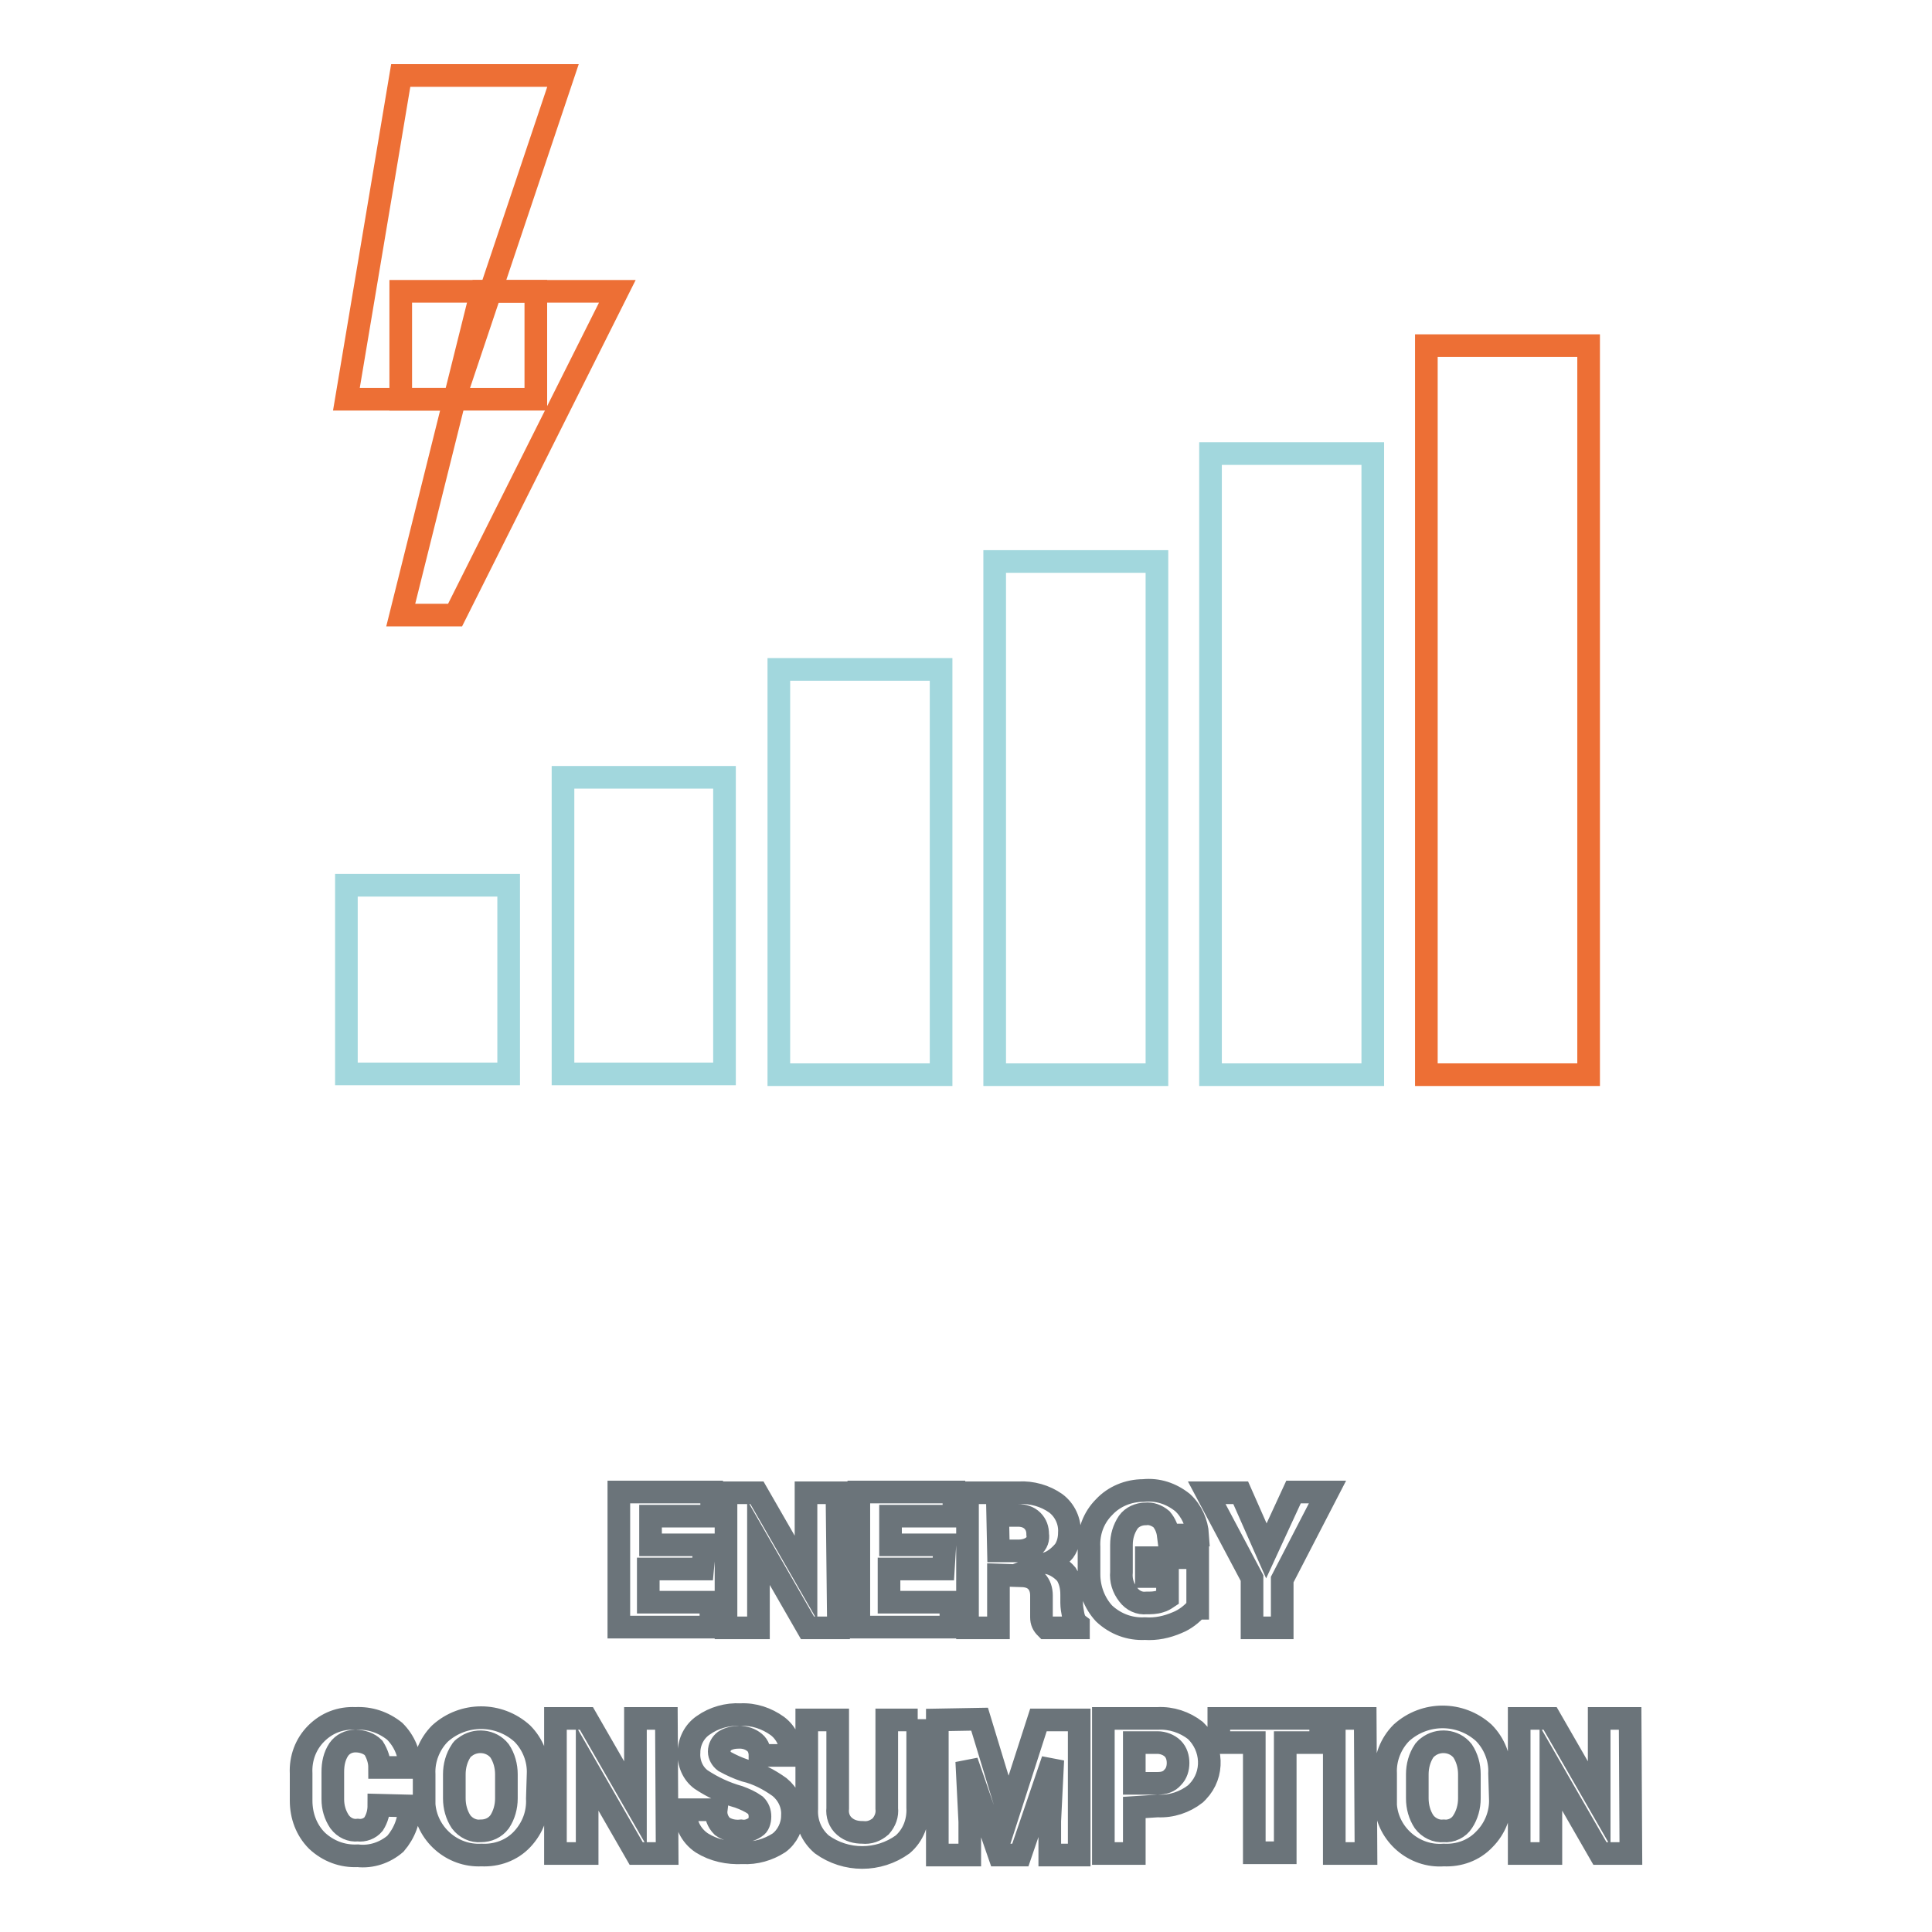 <?xml version="1.0" encoding="utf-8"?>
<!-- Svg Vector Icons : http://www.onlinewebfonts.com/icon -->
<!DOCTYPE svg PUBLIC "-//W3C//DTD SVG 1.1//EN" "http://www.w3.org/Graphics/SVG/1.1/DTD/svg11.dtd">
<svg version="1.1" xmlns="http://www.w3.org/2000/svg" xmlns:xlink="http://www.w3.org/1999/xlink" x="0px" y="0px" viewBox="0 0 256 256" enable-background="new 0 0 256 256" xml:space="preserve">
<g> <path stroke-width="3" fill-opacity="0" stroke="#6b747a"  d="M93.1,207.9h-7.2v4.4h8.3v3.3H82v-17.9h12.3v3.2h-8.1v3.8h7.2L93.1,207.9z M111.1,215.7H107l-6.5-11.3v11.3 h-4.3v-17.9h4.1l6.5,11.3v-11.3h4.1L111.1,215.7z M125,207.9h-7.2v4.4h8.2v3.3h-12.2v-17.9h12.6v3.2H118v3.8h7.2L125,207.9z  M132.3,208.7v7h-4.1v-17.9h6.8c1.7-0.1,3.5,0.4,4.9,1.4c1.2,0.9,1.9,2.4,1.8,3.9c0,0.8-0.2,1.7-0.7,2.4c-0.6,0.7-1.3,1.3-2.1,1.6 c0.9,0.2,1.8,0.8,2.4,1.5c0.5,0.8,0.7,1.7,0.7,2.7v1.1c0,0.5,0.1,1.1,0.2,1.6c0.1,0.5,0.3,1,0.7,1.3v0.4h-4.3 c-0.4-0.4-0.6-0.8-0.6-1.4c0-0.6,0-1.2,0-1.8v-1.1c0-0.7-0.2-1.4-0.7-1.9c-0.5-0.5-1.2-0.7-2-0.7L132.3,208.7z M132.3,205.5h2.7 c0.7,0,1.4-0.2,1.9-0.6c0.5-0.4,0.7-1,0.6-1.6c0-0.7-0.2-1.3-0.7-1.8c-0.5-0.5-1.2-0.7-1.9-0.7h-2.7L132.3,205.5z M158.6,213.1 c-0.7,0.8-1.6,1.5-2.6,1.9c-1.4,0.6-2.8,0.9-4.3,0.8c-2,0.1-3.9-0.6-5.4-2c-1.3-1.4-2-3.3-2-5.2v-3.6c-0.1-2,0.6-3.9,2-5.3 c1.3-1.4,3.2-2.2,5.2-2.2c1.9-0.2,3.7,0.4,5.2,1.6c1.2,1.1,1.9,2.7,2,4.3h-3.9c-0.1-0.8-0.4-1.5-0.9-2.1c-0.6-0.5-1.4-0.8-2.1-0.7 c-0.9,0-1.8,0.4-2.3,1.1c-0.6,0.9-0.9,1.9-0.9,3v3.6c-0.1,1.1,0.2,2.1,0.9,3c0.6,0.8,1.5,1.2,2.4,1.1c0.6,0,1.2,0,1.8-0.2 c0.4-0.1,0.7-0.3,1-0.5v-2.8h-2.8v-2.5h6.8V213.1z M167.8,205.5l3.6-7.8h4.5l-6,11.6v6.4h-4v-6.6l-6-11.3h4.5L167.8,205.5z  M54.2,239.3c0.1,1.8-0.6,3.6-1.8,5c-1.4,1.2-3.2,1.8-5,1.6c-2,0.1-3.9-0.6-5.4-2c-1.4-1.4-2.1-3.3-2.1-5.3v-3.6 c-0.1-2,0.6-3.9,2-5.3c1.4-1.4,3.2-2.1,5.2-2c1.9-0.1,3.7,0.5,5.2,1.7c1.3,1.3,2,3,2,4.8h-4c0-0.9-0.3-1.8-0.8-2.6 c-0.6-0.6-1.5-0.9-2.4-0.9c-0.9,0-1.7,0.4-2.2,1.1c-0.6,0.9-0.8,1.9-0.8,3v3.6c0,1.1,0.3,2.1,0.9,3c0.6,0.8,1.5,1.2,2.4,1.1 c0.8,0.1,1.6-0.2,2.1-0.8c0.5-0.8,0.7-1.6,0.7-2.5L54.2,239.3z M71.2,238.3c0.1,2-0.6,3.9-2,5.4c-1.4,1.5-3.4,2.2-5.4,2.1 c-3.9,0.2-7.3-2.8-7.6-6.7c0-0.3,0-0.6,0-0.8v-3.2c-0.1-2,0.7-4,2.1-5.4c3.1-2.8,7.8-2.8,10.9,0c1.4,1.4,2.2,3.4,2.1,5.4 L71.2,238.3z M67.1,235.1c0-1.1-0.3-2.2-0.9-3.1c-1.1-1.4-3.2-1.6-4.6-0.5c-0.2,0.1-0.4,0.3-0.5,0.5c-0.6,0.9-0.9,2-0.9,3.1v3.2 c0,1.1,0.3,2.2,0.9,3.1c0.6,0.8,1.6,1.3,2.6,1.2c1,0,1.9-0.4,2.5-1.2c0.6-0.9,0.9-2,0.9-3.1V235.1z M88.4,245.6h-4.1l-6.5-11.3 v11.3h-4.2v-17.9h4.1l6.5,11.3v-11.3h4.1L88.4,245.6z M100.7,240.7c0-0.6-0.2-1.1-0.6-1.5c-0.7-0.5-1.4-0.8-2.2-1.1 c-1.8-0.5-3.5-1.3-5-2.3c-1.1-0.8-1.7-2.2-1.6-3.6c0-1.4,0.7-2.8,1.9-3.6c1.4-1,3.2-1.5,4.9-1.4c1.8-0.1,3.5,0.5,4.9,1.5 c1.2,0.9,1.9,2.4,1.8,3.9h-4.1c0-0.6-0.2-1.3-0.7-1.7c-0.6-0.5-1.3-0.7-2-0.7c-0.7,0-1.4,0.1-2,0.5c-0.4,0.3-0.7,0.8-0.7,1.4 c0,0.5,0.3,1,0.7,1.3c0.9,0.5,1.8,0.9,2.7,1.2c1.7,0.4,3.2,1.2,4.6,2.2c1.1,0.9,1.8,2.3,1.7,3.8c0,1.4-0.7,2.8-1.8,3.6 c-1.4,0.9-3.1,1.4-4.8,1.3c-1.9,0.1-3.8-0.3-5.4-1.3c-1.5-1-2.3-2.7-2.1-4.4h4c-0.1,0.8,0.2,1.6,0.8,2.2c0.7,0.5,1.6,0.7,2.5,0.6 c0.7,0.1,1.3-0.1,1.9-0.5C100.5,241.9,100.7,241.3,100.7,240.7z M121.6,227.8v11.7c0.1,1.9-0.6,3.7-2,4.9c-3.2,2.3-7.5,2.3-10.7,0 c-1.4-1.2-2.1-2.9-2-4.7v-11.8h4.1v11.7c-0.1,0.9,0.2,1.8,0.9,2.4c0.7,0.6,1.5,0.8,2.4,0.8c0.9,0.1,1.7-0.2,2.4-0.8 c0.6-0.7,0.9-1.5,0.8-2.4v-11.7H121.6z M129.8,227.8l3.8,12.5l4-12.4h5.4v17.9h-3.9v-4.5l0.4-8.1l-4.3,12.6h-2.8l-4.3-12.4l0.4,8 v4.4h-4.3v-17.9L129.8,227.8z M150.3,239.5v6.1h-4.1v-17.9h7.2c1.8-0.1,3.6,0.5,5,1.6c2.3,2.2,2.5,5.8,0.3,8.1 c-0.1,0.1-0.2,0.2-0.3,0.3c-1.4,1.1-3.2,1.7-5,1.6L150.3,239.5z M150.3,236.3h3.1c0.8,0,1.5-0.2,2-0.8c0.5-0.5,0.7-1.2,0.7-1.9 c0-0.7-0.2-1.4-0.7-1.9c-0.5-0.5-1.3-0.8-2-0.8h-3.1V236.3z M175,230.9h-4.7v14.6h-4.1v-14.6h-4.7v-3.2H175V230.9z M181,245.6h-4.2 v-17.9h4.1L181,245.6z M198.8,238.3c0.1,2-0.7,4-2.1,5.4c-1.4,1.5-3.4,2.2-5.4,2.1c-3.9,0.3-7.4-2.7-7.7-6.6c0-0.3,0-0.6,0-1v-3.2 c-0.1-2,0.7-4,2.1-5.4c3.1-2.8,7.8-2.8,10.9,0c1.4,1.4,2.2,3.4,2.1,5.4L198.8,238.3z M194.7,235.1c0-1.1-0.3-2.2-0.9-3.1 c-1.1-1.4-3.2-1.6-4.6-0.5c-0.2,0.1-0.3,0.3-0.5,0.5c-0.6,0.9-0.9,2-0.9,3.1v3.2c0,1.1,0.3,2.2,0.9,3.1c0.6,0.8,1.6,1.3,2.6,1.2 c1,0.1,2-0.4,2.5-1.2c0.6-0.9,0.9-2,0.9-3.1V235.1z M216.1,245.6H212l-6.5-11.3v11.3h-4.2v-17.9h4.1l6.5,11.3v-11.3h4.1 L216.1,245.6z"/> <path stroke-width="3" fill-opacity="0" stroke="#a2d7dd"  d="M45.9,117.3h21.5v25H45.9V117.3z M74.6,103H96v39.3H74.6V103z M103.2,88.7h21.5v53.7h-21.5V88.7z  M131.8,74.4h21.5v68h-21.5V74.4z M160.4,60.1h21.5v82.3h-21.5V60.1z"/> <path stroke-width="3" fill-opacity="0" stroke="#ed6f35"  d="M189,45.8h21.5v96.6H189V45.8z"/> <path stroke-width="3" fill-opacity="0" stroke="#ed6f35"  d="M74.6,10H53.1l-7.2,42.9h14.3L74.6,10z"/> <path stroke-width="3" fill-opacity="0" stroke="#ed6f35"  d="M53.1,81.5h7.2l21.5-42.9H63.8L53.1,81.5z"/> <path stroke-width="3" fill-opacity="0" stroke="#ed6f35"  d="M53.1,38.6H71v14.3H53.1V38.6z"/></g>
</svg>